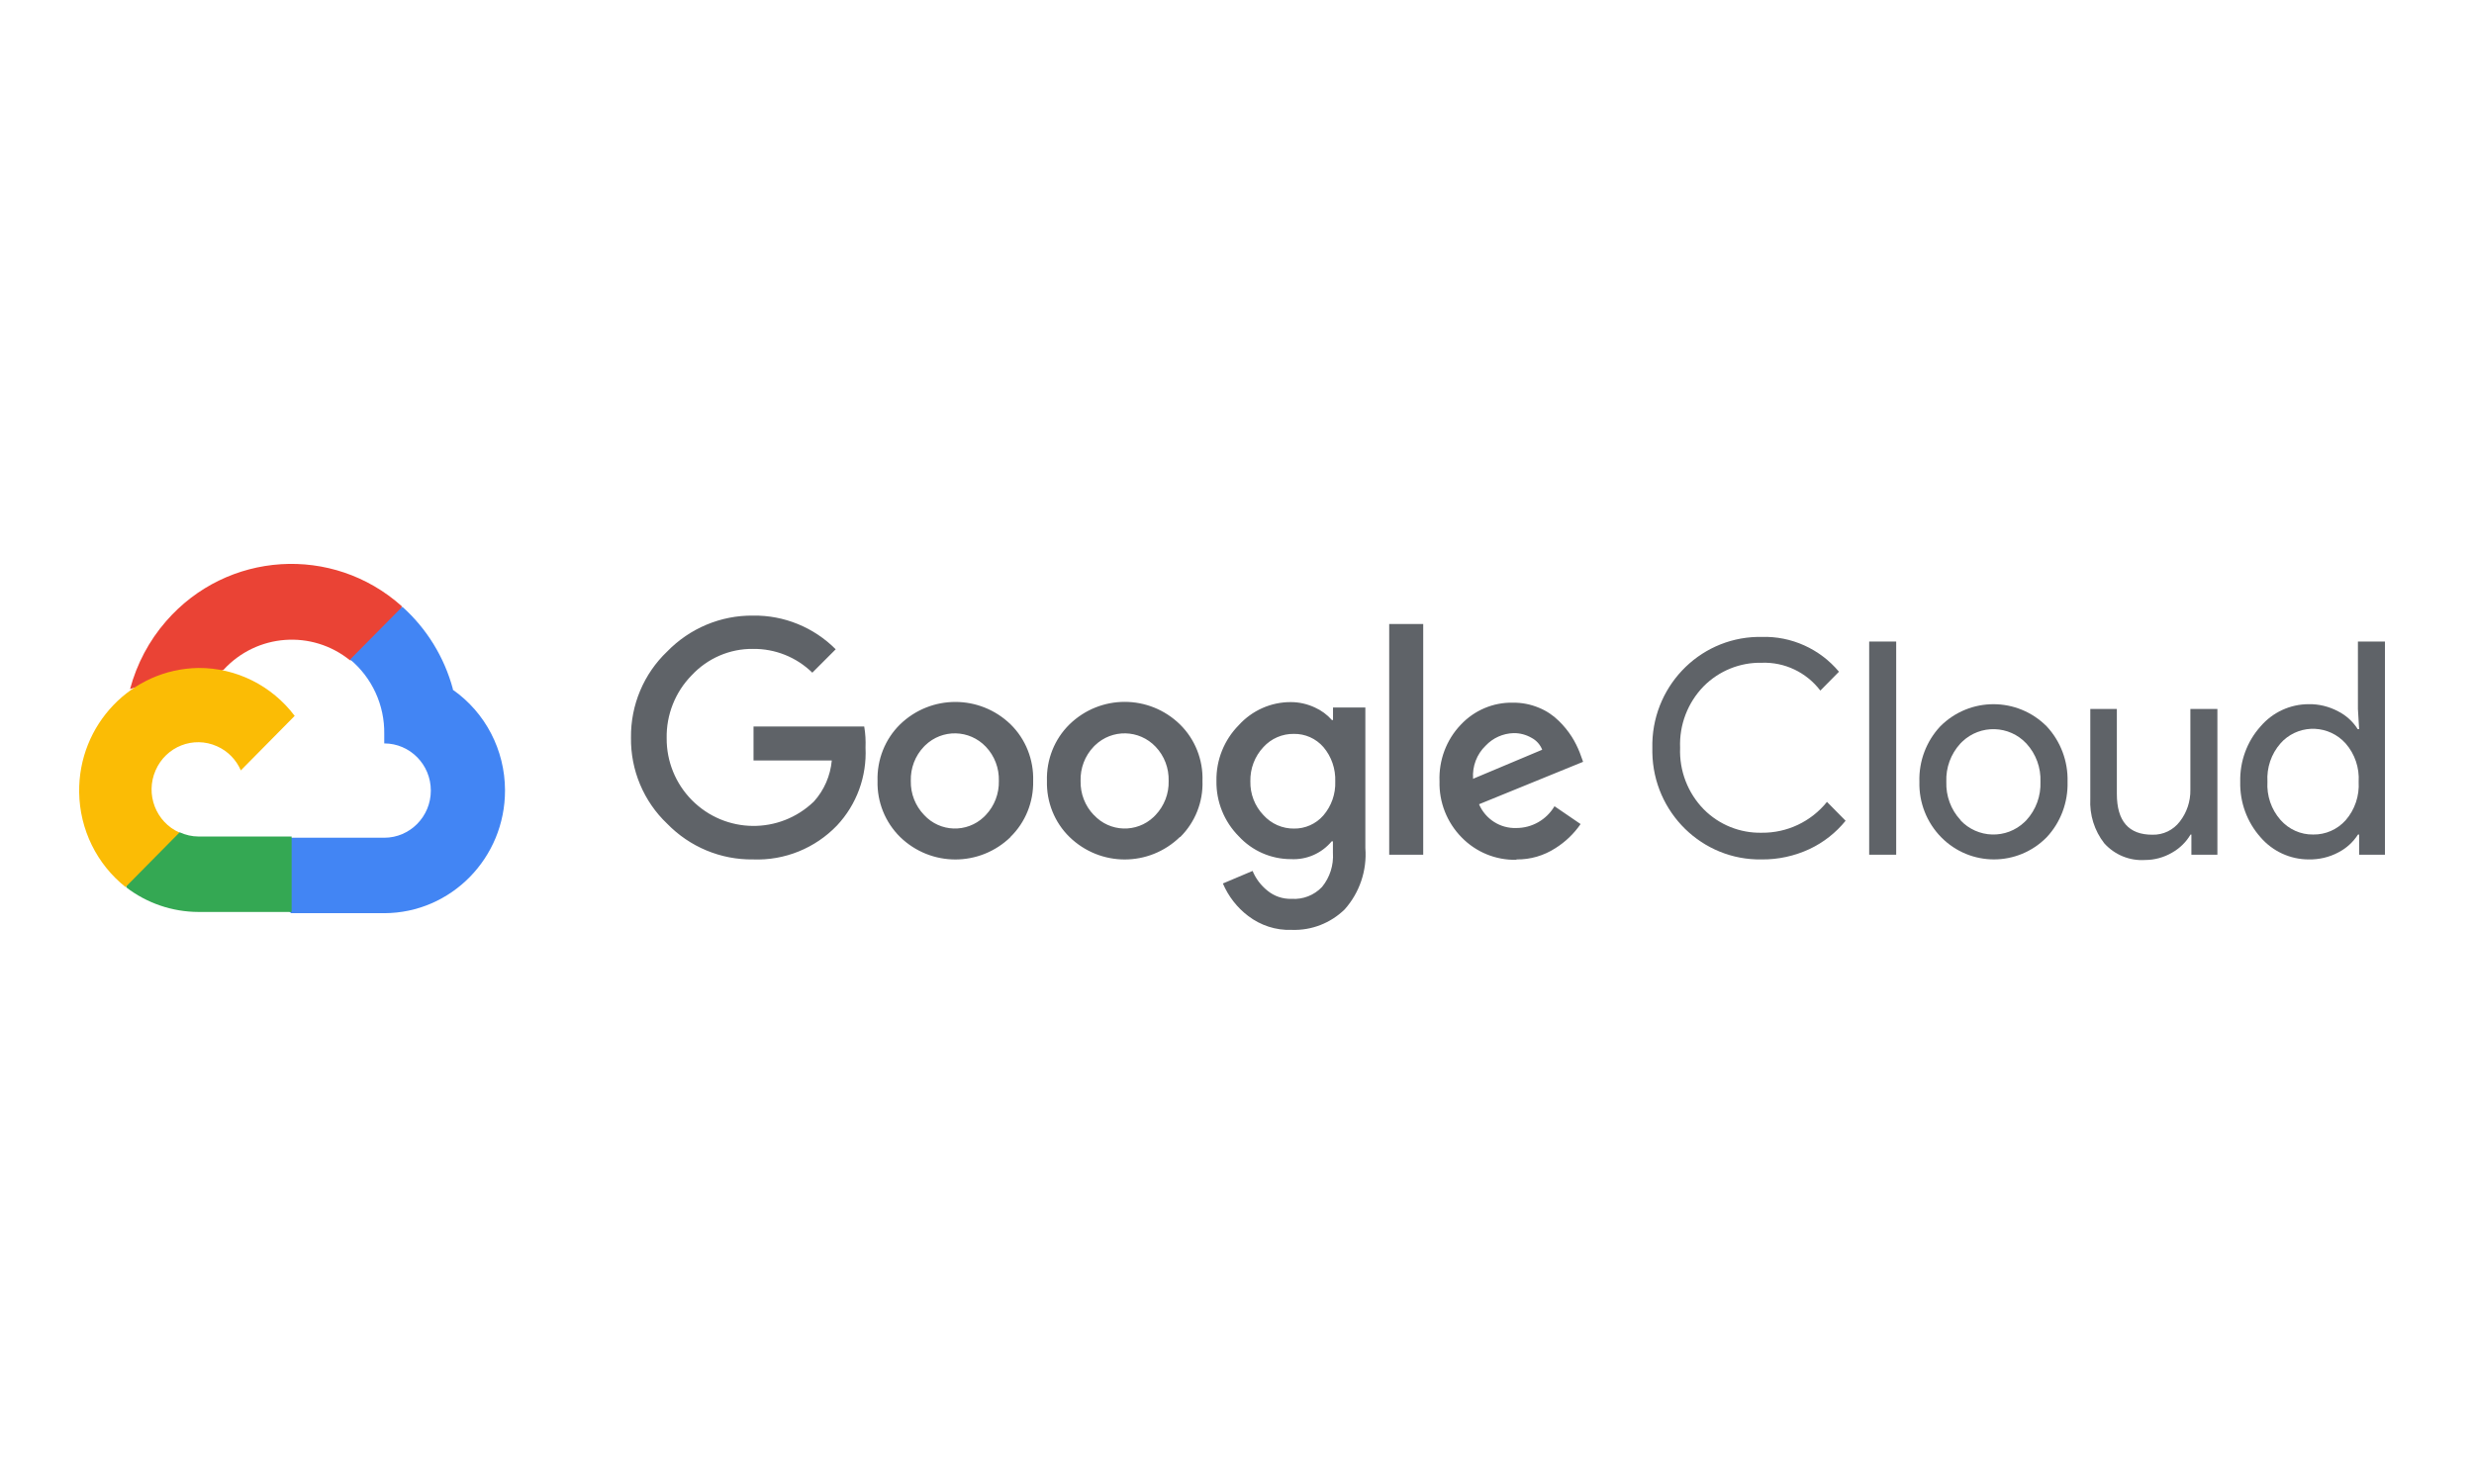 <?xml version="1.0" encoding="UTF-8"?> <svg xmlns="http://www.w3.org/2000/svg" width="250" height="150" viewBox="0 0 250 150" fill="none"><g clip-path="url(#clip0_14879_4033)"><path d="M35.345 66.724H36.663L40.429 62.911L40.599 61.271C33.612 55.026 22.944 55.703 16.786 62.787C15.062 64.76 13.82 67.115 13.142 69.651C13.556 69.479 14.027 69.441 14.46 69.565L21.993 68.316C21.993 68.316 22.379 67.677 22.576 67.716C25.938 64.036 31.541 63.626 35.392 66.762L35.345 66.724Z" fill="#EA4335"></path><path d="M45.768 69.651C44.902 66.429 43.122 63.54 40.655 61.328L35.382 66.657C37.604 68.507 38.875 71.281 38.828 74.189V75.142C41.427 75.142 43.536 77.278 43.536 79.909C43.536 82.54 41.427 84.676 38.828 84.676H29.412L28.471 85.629V91.35L29.412 92.303H38.828C45.589 92.284 51.05 86.716 51.032 79.871C51.022 75.819 49.054 72.025 45.759 69.718V69.651H45.768Z" fill="#4285F4"></path><path d="M20.052 92.179H29.468V84.552H20.052C19.403 84.552 18.762 84.4 18.169 84.133L16.851 84.543L13.084 88.356L12.755 89.691C14.855 91.302 17.416 92.17 20.052 92.179Z" fill="#34A853"></path><path d="M20.052 67.516C13.291 67.621 7.896 73.255 8 80.1C8.056 83.837 9.779 87.355 12.689 89.662L18.131 84.152C15.749 83.094 14.666 80.281 15.721 77.869C16.766 75.457 19.544 74.361 21.926 75.429C23.009 75.905 23.866 76.782 24.336 77.869L29.779 72.359C27.462 69.289 23.866 67.497 20.052 67.516Z" fill="#FBBC05"></path><path d="M76.106 86.869C72.839 86.917 69.704 85.611 67.415 83.256C65.043 81.006 63.715 77.841 63.762 74.552C63.724 71.262 65.052 68.107 67.415 65.857C69.704 63.502 72.839 62.186 76.106 62.224C79.223 62.177 82.236 63.407 84.449 65.628L82.086 67.992C80.475 66.419 78.319 65.561 76.088 65.59C73.743 65.561 71.502 66.534 69.892 68.259C68.235 69.947 67.321 72.244 67.368 74.618C67.35 76.963 68.272 79.213 69.911 80.872C73.3 84.295 78.771 84.362 82.246 81.015C83.281 79.871 83.912 78.413 84.053 76.868H76.144V73.436H87.33C87.453 74.141 87.49 74.856 87.462 75.572C87.603 78.479 86.568 81.32 84.581 83.437C82.368 85.744 79.28 86.993 76.106 86.869ZM102.123 84.6C99.006 87.632 94.072 87.632 90.956 84.6C89.449 83.113 88.62 81.063 88.677 78.937C88.611 76.792 89.43 74.713 90.956 73.217C94.082 70.195 98.997 70.195 102.123 73.217C103.648 74.713 104.468 76.792 104.402 78.937C104.449 81.063 103.62 83.122 102.104 84.6H102.123ZM93.385 82.379C94.995 84.123 97.697 84.209 99.421 82.579L99.618 82.379C100.494 81.454 100.965 80.214 100.936 78.937C100.974 77.65 100.503 76.401 99.618 75.476C97.961 73.732 95.221 73.665 93.488 75.343C93.441 75.381 93.394 75.428 93.357 75.476C92.472 76.401 92.001 77.65 92.038 78.937C92.01 80.224 92.5 81.463 93.385 82.379ZM119.232 84.6C116.115 87.632 111.191 87.632 108.074 84.6C106.558 83.122 105.739 81.063 105.795 78.937C105.729 76.792 106.548 74.713 108.074 73.217C111.191 70.185 116.115 70.185 119.232 73.217C120.757 74.713 121.586 76.792 121.511 78.937C121.586 81.063 120.767 83.113 119.27 84.6H119.232ZM110.541 82.379C112.151 84.123 114.853 84.209 116.577 82.579L116.774 82.379C117.65 81.454 118.13 80.214 118.093 78.937C118.13 77.65 117.659 76.401 116.774 75.476C115.117 73.732 112.377 73.665 110.644 75.343L110.513 75.476C109.628 76.401 109.157 77.65 109.194 78.937C109.166 80.224 109.646 81.463 110.531 82.379H110.541ZM130.512 93.99C128.93 94.048 127.386 93.542 126.124 92.579C125.004 91.731 124.128 90.597 123.573 89.3L126.576 88.032C126.897 88.814 127.414 89.491 128.064 90.015C128.751 90.587 129.627 90.883 130.522 90.854C131.67 90.93 132.791 90.492 133.591 89.653C134.382 88.69 134.778 87.451 134.693 86.192V85.038H134.571C133.554 86.259 132.028 86.926 130.446 86.84C128.45 86.84 126.539 86.011 125.173 84.524C123.704 83.046 122.885 81.025 122.923 78.927C122.885 76.82 123.704 74.79 125.173 73.303C126.529 71.806 128.441 70.957 130.446 70.967C131.284 70.967 132.104 71.157 132.866 71.51C133.525 71.806 134.109 72.235 134.589 72.778H134.702V71.51H137.97V85.715C138.149 87.984 137.386 90.234 135.879 91.922C134.448 93.314 132.527 94.057 130.55 93.99H130.512ZM130.748 83.751C131.887 83.77 132.979 83.284 133.733 82.417C134.542 81.473 134.975 80.243 134.928 78.994C134.975 77.726 134.552 76.477 133.733 75.514C132.979 74.647 131.887 74.161 130.748 74.18C129.58 74.161 128.46 74.647 127.669 75.514C126.793 76.449 126.322 77.688 126.35 78.975C126.322 80.243 126.793 81.473 127.669 82.388C128.469 83.275 129.599 83.77 130.785 83.751H130.748ZM143.817 63.073V86.392H140.38V63.073H143.817ZM153.233 86.907C151.152 86.955 149.147 86.135 147.687 84.629C146.218 83.132 145.408 81.091 145.465 78.975C145.38 76.849 146.152 74.78 147.612 73.255C148.977 71.796 150.889 70.986 152.875 71.024C153.779 71.014 154.674 71.186 155.512 71.539C156.265 71.844 156.953 72.302 157.527 72.874C158.026 73.36 158.469 73.903 158.845 74.494C159.156 74.99 159.41 75.505 159.627 76.048L159.975 77.002L149.457 81.292C150.107 82.798 151.604 83.751 153.224 83.694C154.806 83.694 156.265 82.865 157.084 81.492L159.721 83.294C159.052 84.266 158.186 85.096 157.188 85.725C156.011 86.488 154.646 86.888 153.252 86.869L153.233 86.907ZM148.836 78.727L155.841 75.781C155.634 75.257 155.248 74.828 154.749 74.57C154.203 74.256 153.582 74.094 152.951 74.103C151.877 74.132 150.86 74.59 150.126 75.371C149.231 76.229 148.77 77.45 148.855 78.689L148.836 78.727Z" fill="#5F6368"></path><path d="M178.016 86.869C172.018 86.974 167.074 82.14 166.971 76.067V75.629C166.83 69.556 171.575 64.522 177.573 64.379H178.016C181.01 64.284 183.891 65.58 185.831 67.897L183.948 69.804C182.536 67.954 180.332 66.905 178.025 66.991C175.831 66.944 173.713 67.802 172.159 69.365C170.549 71.014 169.683 73.264 169.777 75.581C169.683 77.898 170.549 80.148 172.159 81.797C173.713 83.37 175.831 84.218 178.025 84.171C180.577 84.199 183.006 83.055 184.617 81.053L186.5 82.96C185.511 84.18 184.268 85.153 182.856 85.82C181.34 86.525 179.683 86.888 178.016 86.869Z" fill="#5F6368"></path><path d="M191.612 86.392H188.882V64.846H191.612V86.392Z" fill="#5F6368"></path><path d="M196.066 73.417C199.042 70.433 203.844 70.433 206.819 73.417C208.232 74.933 208.985 76.944 208.929 79.022C208.985 81.101 208.232 83.122 206.819 84.628C203.882 87.612 199.108 87.612 196.17 84.638C194.701 83.151 193.901 81.12 193.957 79.022C193.891 76.944 194.654 74.923 196.066 73.417ZM198.091 82.893C199.833 84.762 202.742 84.847 204.588 83.084C204.588 83.084 204.588 83.084 204.597 83.074L204.776 82.893C205.737 81.844 206.245 80.453 206.189 79.022C206.245 77.593 205.737 76.21 204.776 75.161C203.034 73.293 200.125 73.207 198.279 74.971C198.279 74.971 198.279 74.971 198.27 74.98L198.091 75.161C197.13 76.21 196.622 77.593 196.678 79.022C196.631 80.453 197.14 81.844 198.11 82.884H198.091V82.893Z" fill="#5F6368"></path><path d="M224.032 86.392H221.442V84.352H221.358C220.906 85.124 220.256 85.753 219.475 86.192C218.655 86.668 217.723 86.926 216.772 86.926C215.209 87.031 213.693 86.411 212.638 85.239C211.64 83.961 211.141 82.359 211.226 80.729V71.663H213.91V80.243C213.91 82.998 215.105 84.38 217.507 84.371C218.589 84.4 219.616 83.904 220.275 83.036C220.981 82.13 221.358 80.996 221.339 79.842V71.663H224.07V86.392H224.032Z" fill="#5F6368"></path><path d="M233.298 86.869C231.424 86.869 229.645 86.049 228.42 84.619C227.055 83.084 226.33 81.082 226.377 79.023C226.33 76.963 227.055 74.961 228.42 73.436C229.645 71.996 231.424 71.177 233.298 71.177C234.334 71.157 235.36 71.415 236.273 71.901C237.083 72.311 237.761 72.931 238.251 73.703H238.392L238.27 71.663V64.846H241V86.392H238.392V84.352H238.279C237.789 85.115 237.102 85.744 236.302 86.154C235.379 86.65 234.343 86.888 233.298 86.869ZM233.75 84.352C234.993 84.371 236.189 83.847 237.027 82.912C237.959 81.845 238.43 80.443 238.345 79.023C238.43 77.602 237.959 76.21 237.027 75.142C235.369 73.302 232.554 73.159 230.737 74.837C230.633 74.933 230.539 75.038 230.445 75.142C229.513 76.201 229.042 77.593 229.127 79.013C229.042 80.424 229.513 81.816 230.445 82.874C231.283 83.828 232.488 84.371 233.75 84.352Z" fill="#5F6368"></path></g><defs><clipPath id="clip0_14879_4033"><rect width="233" height="37" fill="white" transform="translate(8 57)"></rect></clipPath></defs></svg> 